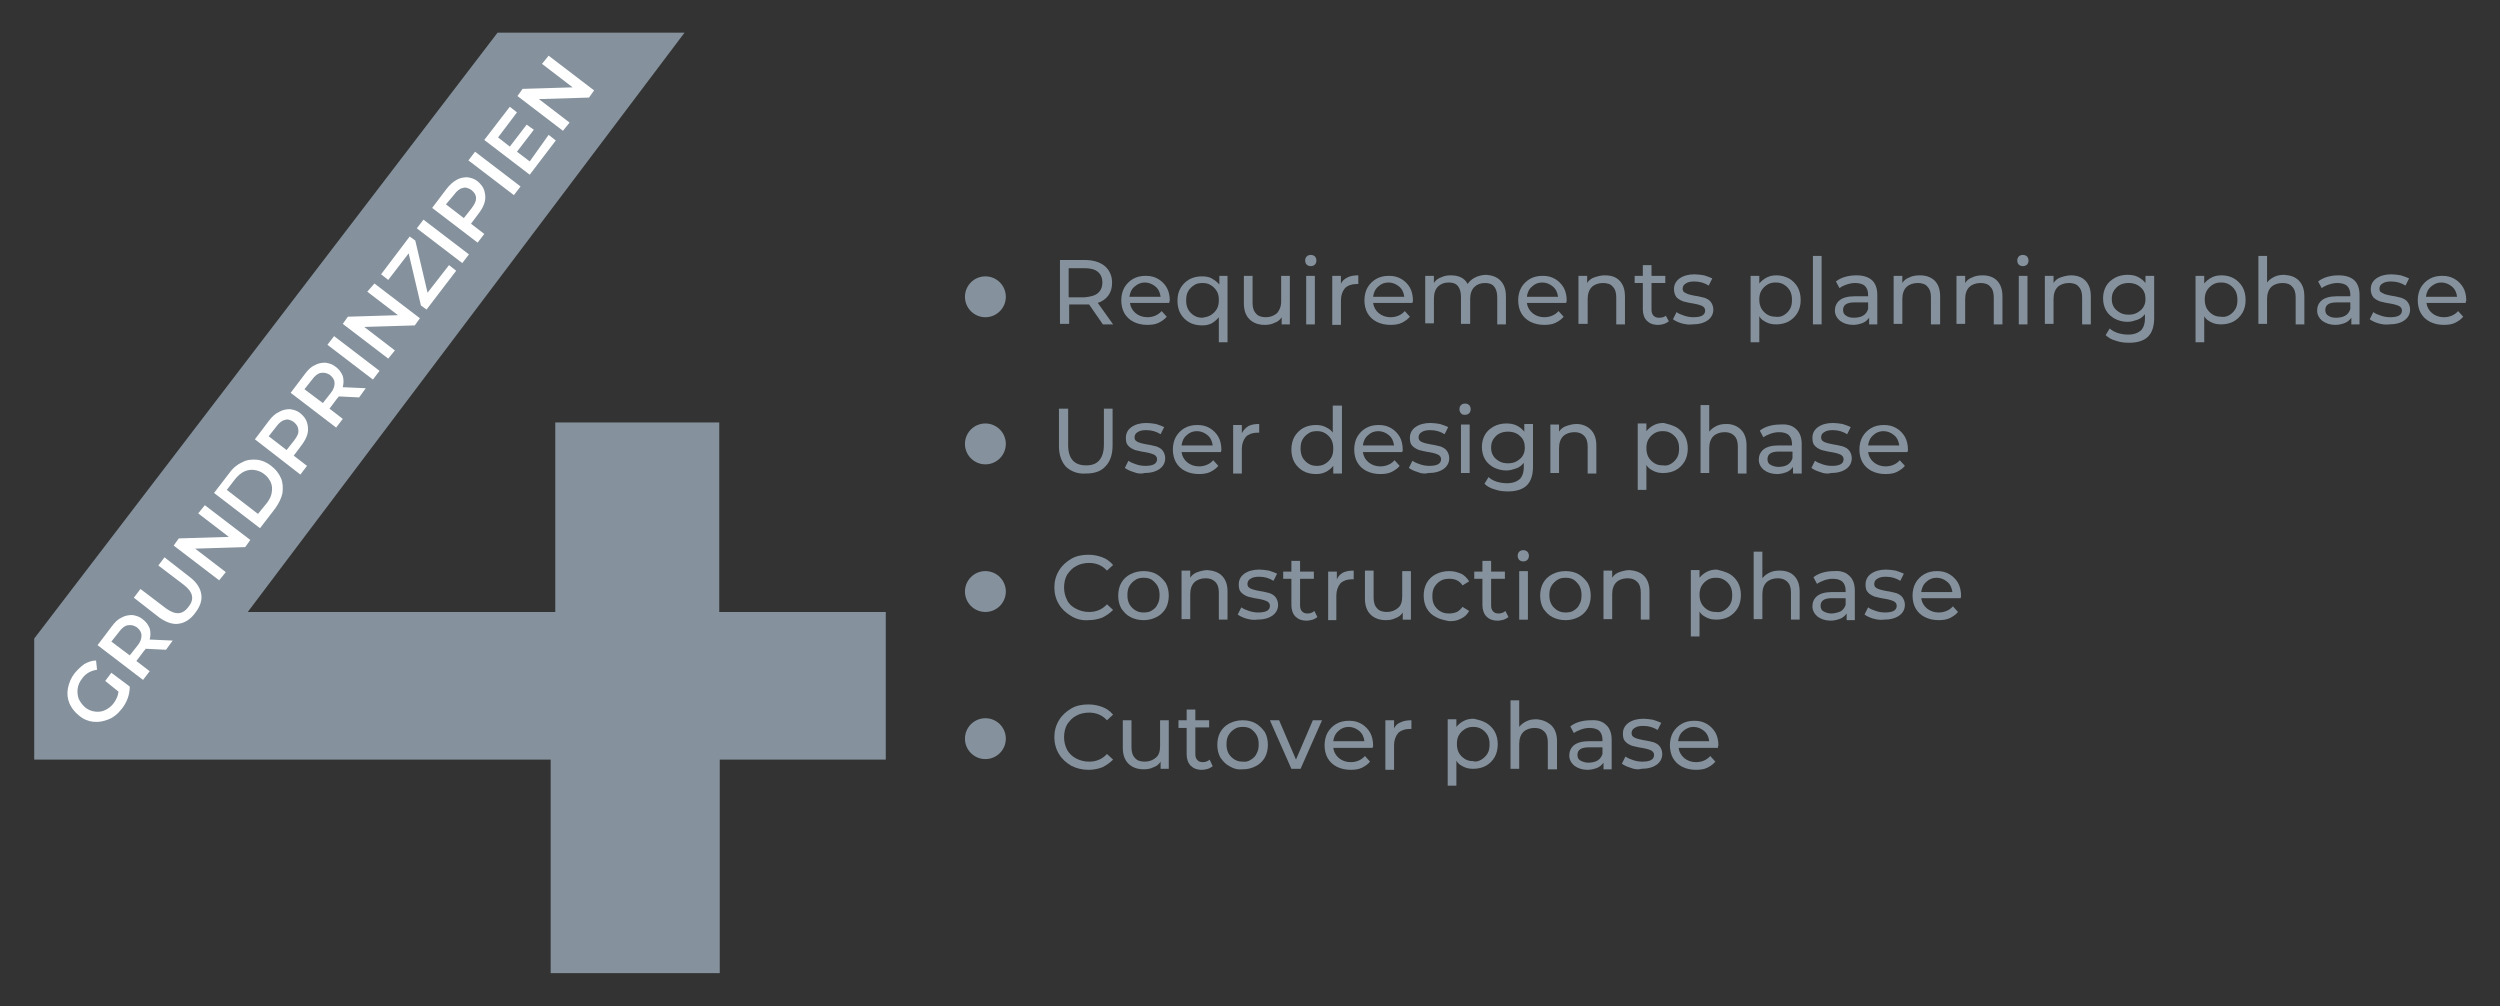 <svg xmlns="http://www.w3.org/2000/svg" xmlns:xlink="http://www.w3.org/1999/xlink" x="0px" y="0px" viewBox="0 0 489.4 197" style="enable-background:new 0 0 489.4 197;" xml:space="preserve">
<rect x="0" y="0" width="489.4" height="197" fill="#333333" stroke="none"/>
<style type="text/css">
	.st0{fill:none;stroke:#85929D;stroke-width:5;stroke-linecap:round;stroke-linejoin:round;stroke-miterlimit:10;}
	.st1{fill:#85929D;}
	.st2{fill:#2C353B;}
	.st3{fill:none;stroke:#85929D;stroke-width:80;stroke-miterlimit:10;}
	.st4{fill:none;stroke:#85929D;stroke-width:70;stroke-linejoin:round;stroke-miterlimit:10;}
	.st5{fill:#FFFFFF;}
	.st6{fill:none;stroke:#2C353B;stroke-width:70;stroke-linejoin:round;stroke-miterlimit:10;}
	.st7{fill:none;stroke:#85929D;stroke-miterlimit:10;}
	.st8{clip-path:url(#SVGID_2_);}
	.st9{fill:none;stroke:#86939E;stroke-width:2;stroke-miterlimit:8;}
	.st10{clip-path:url(#SVGID_2_);enable-background:new    ;}
	.st11{fill:#86939E;}
	.st12{clip-path:url(#SVGID_2_);fill:none;stroke:#86939E;stroke-width:2;stroke-miterlimit:8;}
	.st13{clip-path:url(#SVGID_4_);}
	.st14{clip-path:url(#SVGID_4_);fill:none;stroke:#86939E;stroke-width:2;stroke-miterlimit:8;}
	.st15{clip-path:url(#SVGID_6_);}
	.st16{clip-path:url(#SVGID_6_);enable-background:new    ;}
	.st17{clip-path:url(#SVGID_8_);fill:none;stroke:#86939E;stroke-width:1.333;stroke-miterlimit:8;}
	.st18{clip-path:url(#SVGID_8_);}
	.st19{clip-path:url(#SVGID_8_);fill:#86939E;}
	.st20{clip-path:url(#SVGID_10_);}
	.st21{clip-path:url(#SVGID_10_);enable-background:new    ;}
	.st22{clip-path:url(#SVGID_12_);}
	.st23{enable-background:new    ;}
</style>
<g id="Scrum">
</g>
<g id="Prince2">
</g>
<g id="IPMA">
</g>
<g id="SAFE">
</g>
<g id="LeSS">
</g>
<g id="Wasserfallmodell_1_">
</g>
<g id="V-Modell">
</g>
<g id="Kanban">
</g>
<g id="DSDM">
</g>
<g id="RAD">
	<g>
		<g>
			<g>
				<g>
					<g>
						<circle class="st1" cx="192.9" cy="58.1" r="4"></circle>
					</g>
				</g>
				<g>
					<g>
						<circle class="st1" cx="192.9" cy="86.9" r="4"></circle>
					</g>
				</g>
				<g>
					<g>
						<circle class="st1" cx="192.9" cy="115.8" r="4"></circle>
					</g>
				</g>
				<g>
					<g>
						<circle class="st1" cx="192.9" cy="144.6" r="4"></circle>
					</g>
				</g>
			</g>
			<g>
				<path class="st1" d="M215.9,63.5l-2.7-3.9c-0.3,0-0.6,0-0.8,0h-3.1v3.8h-1.8V50.9h4.9c1.6,0,2.9,0.4,3.9,1.2      c0.9,0.8,1.4,1.9,1.4,3.2c0,1-0.2,1.8-0.7,2.5c-0.5,0.7-1.2,1.2-2.1,1.5l3,4.2H215.9z M214.9,57.4c0.6-0.5,0.9-1.2,0.9-2.1      c0-0.9-0.3-1.6-0.9-2.1c-0.6-0.5-1.5-0.7-2.6-0.7h-3.1v5.7h3.1C213.4,58.1,214.3,57.9,214.9,57.4z"></path>
				<path class="st1" d="M228.9,59.3h-7.7c0.1,0.8,0.5,1.5,1.1,2c0.6,0.5,1.4,0.8,2.3,0.8c1.1,0,2.1-0.4,2.8-1.2l1,1.1      c-0.4,0.5-1,0.9-1.6,1.2c-0.6,0.3-1.4,0.4-2.2,0.4c-1,0-1.9-0.2-2.7-0.6c-0.8-0.4-1.4-1-1.8-1.7s-0.6-1.6-0.6-2.5      c0-0.9,0.2-1.8,0.6-2.5s1-1.3,1.7-1.7c0.7-0.4,1.5-0.6,2.5-0.6s1.7,0.2,2.4,0.6c0.7,0.4,1.3,1,1.7,1.7c0.4,0.7,0.6,1.6,0.6,2.6      C228.9,58.9,228.9,59.1,228.9,59.3z M222.1,56.1c-0.6,0.5-0.9,1.2-1,2h6.1c-0.1-0.8-0.4-1.5-1-2c-0.6-0.5-1.3-0.8-2.1-0.8      S222.7,55.6,222.1,56.1z"></path>
				<path class="st1" d="M240.3,54v13h-1.7v-4.9c-0.4,0.5-0.9,0.9-1.4,1.2c-0.6,0.3-1.2,0.4-1.9,0.4c-0.9,0-1.8-0.2-2.5-0.6      c-0.7-0.4-1.3-1-1.7-1.7c-0.4-0.7-0.6-1.6-0.6-2.5c0-1,0.2-1.8,0.6-2.5c0.4-0.7,1-1.3,1.7-1.7c0.7-0.4,1.6-0.6,2.5-0.6      c0.7,0,1.4,0.1,1.9,0.4s1.1,0.7,1.5,1.2V54H240.3z M237,61.7c0.5-0.3,0.9-0.7,1.2-1.2c0.3-0.5,0.4-1.1,0.4-1.8      c0-0.7-0.1-1.2-0.4-1.7c-0.3-0.5-0.7-0.9-1.2-1.2c-0.5-0.3-1-0.4-1.6-0.4c-0.6,0-1.2,0.1-1.6,0.4c-0.5,0.3-0.9,0.7-1.2,1.2      c-0.3,0.5-0.4,1.1-0.4,1.8c0,0.7,0.1,1.2,0.4,1.8c0.3,0.5,0.7,0.9,1.2,1.2c0.5,0.3,1,0.4,1.6,0.4C236,62.1,236.5,62,237,61.7z"></path>
				<path class="st1" d="M252.5,54v9.5h-1.6v-1.4c-0.3,0.5-0.8,0.9-1.4,1.1c-0.6,0.3-1.2,0.4-1.9,0.4c-1.3,0-2.3-0.4-3-1.1      c-0.7-0.7-1.1-1.7-1.1-3.1V54h1.7v5.3c0,0.9,0.2,1.6,0.7,2.1c0.4,0.5,1.1,0.7,1.9,0.7c0.9,0,1.6-0.3,2.2-0.8      c0.5-0.6,0.8-1.3,0.8-2.3V54H252.5z"></path>
				<path class="st1" d="M255.8,51.8c-0.2-0.2-0.3-0.5-0.3-0.8c0-0.3,0.1-0.6,0.3-0.8c0.2-0.2,0.5-0.3,0.8-0.3s0.6,0.1,0.8,0.3      c0.2,0.2,0.3,0.5,0.3,0.8c0,0.3-0.1,0.6-0.3,0.8c-0.2,0.2-0.5,0.3-0.8,0.3S256,52,255.8,51.8z M255.7,54h1.7v9.5h-1.7V54z"></path>
				<path class="st1" d="M263.8,54.3c0.6-0.3,1.3-0.4,2.1-0.4v1.7c-0.1,0-0.2,0-0.4,0c-0.9,0-1.7,0.3-2.2,0.8      c-0.5,0.6-0.8,1.4-0.8,2.4v4.8h-1.7V54h1.7v1.6C262.7,55,263.2,54.6,263.8,54.3z"></path>
				<path class="st1" d="M276.5,59.3h-7.7c0.1,0.8,0.5,1.5,1.1,2c0.6,0.5,1.4,0.8,2.3,0.8c1.1,0,2.1-0.4,2.8-1.2l1,1.1      c-0.4,0.5-1,0.9-1.6,1.2c-0.6,0.3-1.4,0.4-2.2,0.4c-1,0-1.9-0.2-2.7-0.6c-0.8-0.4-1.4-1-1.8-1.7s-0.6-1.6-0.6-2.5      c0-0.9,0.2-1.8,0.6-2.5s1-1.3,1.7-1.7c0.7-0.4,1.5-0.6,2.5-0.6s1.7,0.2,2.4,0.6c0.7,0.4,1.3,1,1.7,1.7c0.4,0.7,0.6,1.6,0.6,2.6      C276.6,58.9,276.5,59.1,276.5,59.3z M269.8,56.1c-0.6,0.5-0.9,1.2-1,2h6.1c-0.1-0.8-0.4-1.5-1-2c-0.6-0.5-1.3-0.8-2.1-0.8      S270.3,55.6,269.8,56.1z"></path>
				<path class="st1" d="M293.7,54.9c0.7,0.7,1.1,1.7,1.1,3.1v5.5h-1.7v-5.3c0-0.9-0.2-1.6-0.6-2.1c-0.4-0.5-1-0.7-1.8-0.7      c-0.9,0-1.6,0.3-2.1,0.8c-0.5,0.5-0.8,1.3-0.8,2.3v4.9H286v-5.3c0-0.9-0.2-1.6-0.6-2.1c-0.4-0.5-1-0.7-1.8-0.7      c-0.9,0-1.6,0.3-2.1,0.8c-0.5,0.5-0.8,1.3-0.8,2.3v4.9H279V54h1.7v1.4c0.3-0.5,0.8-0.9,1.4-1.1c0.6-0.3,1.2-0.4,1.9-0.4      c0.7,0,1.4,0.1,2,0.4c0.6,0.3,1,0.7,1.3,1.3c0.4-0.6,0.9-1,1.5-1.3c0.6-0.3,1.4-0.5,2.2-0.5C292.1,53.9,293,54.2,293.7,54.9z"></path>
				<path class="st1" d="M306.6,59.3h-7.7c0.1,0.8,0.5,1.5,1.1,2c0.6,0.5,1.4,0.8,2.3,0.8c1.1,0,2.1-0.4,2.8-1.2l1,1.1      c-0.4,0.5-1,0.9-1.6,1.2c-0.6,0.3-1.4,0.4-2.2,0.4c-1,0-1.9-0.2-2.7-0.6c-0.8-0.4-1.4-1-1.8-1.7s-0.6-1.6-0.6-2.5      c0-0.9,0.2-1.8,0.6-2.5s1-1.3,1.7-1.7c0.7-0.4,1.5-0.6,2.5-0.6s1.7,0.2,2.4,0.6c0.7,0.4,1.3,1,1.7,1.7c0.4,0.7,0.6,1.6,0.6,2.6      C306.7,58.9,306.6,59.1,306.6,59.3z M299.9,56.1c-0.6,0.5-0.9,1.2-1,2h6.1c-0.1-0.8-0.4-1.5-1-2c-0.6-0.5-1.3-0.8-2.1-0.8      S300.4,55.6,299.9,56.1z"></path>
				<path class="st1" d="M317,54.9c0.7,0.7,1.1,1.7,1.1,3.1v5.5h-1.7v-5.3c0-0.9-0.2-1.6-0.7-2.1c-0.4-0.5-1.1-0.7-1.9-0.7      c-0.9,0-1.7,0.3-2.2,0.8c-0.5,0.5-0.8,1.3-0.8,2.3v4.9H309V54h1.7v1.4c0.3-0.5,0.8-0.9,1.4-1.1s1.3-0.4,2-0.4      C315.4,53.9,316.3,54.2,317,54.9z"></path>
				<path class="st1" d="M326.7,62.9c-0.3,0.2-0.6,0.4-0.9,0.5s-0.8,0.2-1.2,0.2c-1,0-1.7-0.3-2.2-0.8c-0.5-0.5-0.8-1.3-0.8-2.2      v-5.2h-1.6V54h1.6v-2.1h1.7V54h2.7v1.4h-2.7v5.2c0,0.5,0.1,0.9,0.4,1.2c0.3,0.3,0.6,0.4,1.1,0.4c0.5,0,1-0.1,1.3-0.4L326.7,62.9      z"></path>
				<path class="st1" d="M329.2,63.3c-0.7-0.2-1.3-0.5-1.7-0.8l0.7-1.4c0.4,0.3,0.9,0.5,1.5,0.7c0.6,0.2,1.2,0.3,1.8,0.3      c1.5,0,2.3-0.4,2.3-1.3c0-0.3-0.1-0.5-0.3-0.7c-0.2-0.2-0.5-0.3-0.8-0.4s-0.7-0.2-1.3-0.3c-0.8-0.1-1.4-0.3-1.9-0.4      c-0.5-0.2-0.9-0.4-1.3-0.8c-0.3-0.4-0.5-0.9-0.5-1.6c0-0.9,0.4-1.6,1.1-2.1s1.7-0.8,2.9-0.8c0.6,0,1.3,0.1,1.9,0.2      c0.6,0.2,1.2,0.4,1.6,0.6l-0.7,1.4c-0.8-0.5-1.7-0.8-2.8-0.8c-0.7,0-1.3,0.1-1.7,0.4c-0.4,0.2-0.6,0.6-0.6,1      c0,0.3,0.1,0.6,0.3,0.7s0.5,0.3,0.8,0.4c0.3,0.1,0.8,0.2,1.3,0.3c0.8,0.1,1.4,0.3,1.9,0.4c0.5,0.2,0.9,0.4,1.2,0.8      s0.5,0.9,0.5,1.5c0,0.9-0.4,1.6-1.1,2.1c-0.7,0.5-1.7,0.8-3,0.8C330.7,63.6,330,63.5,329.2,63.3z"></path>
				<path class="st1" d="M350.2,54.5c0.7,0.4,1.3,1,1.7,1.7c0.4,0.7,0.6,1.6,0.6,2.5c0,1-0.2,1.8-0.6,2.5c-0.4,0.7-1,1.3-1.7,1.7      c-0.7,0.4-1.6,0.6-2.5,0.6c-0.7,0-1.3-0.1-1.9-0.4c-0.6-0.3-1.1-0.6-1.4-1.2V67h-1.7V54h1.7v1.5c0.4-0.5,0.9-0.9,1.5-1.2      s1.2-0.4,1.9-0.4C348.6,53.9,349.4,54.1,350.2,54.5z M349.2,61.7c0.5-0.3,0.9-0.7,1.2-1.2c0.3-0.5,0.4-1.1,0.4-1.8      c0-0.7-0.1-1.2-0.4-1.8c-0.3-0.5-0.7-0.9-1.2-1.2c-0.5-0.3-1-0.4-1.6-0.4c-0.6,0-1.1,0.1-1.6,0.4c-0.5,0.3-0.9,0.7-1.2,1.2      c-0.3,0.5-0.4,1.1-0.4,1.7c0,0.7,0.1,1.2,0.4,1.8c0.3,0.5,0.7,0.9,1.2,1.2c0.5,0.3,1,0.4,1.6,0.4      C348.1,62.1,348.7,62,349.2,61.7z"></path>
				<path class="st1" d="M354.9,50.1h1.7v13.4h-1.7V50.1z"></path>
				<path class="st1" d="M366.4,54.8c0.7,0.6,1.1,1.6,1.1,2.9v5.8h-1.6v-1.3c-0.3,0.4-0.7,0.8-1.2,1c-0.5,0.2-1.2,0.4-1.9,0.4      c-1.1,0-1.9-0.3-2.6-0.8c-0.6-0.5-1-1.2-1-2c0-0.8,0.3-1.5,0.9-2c0.6-0.5,1.6-0.8,2.9-0.8h2.7v-0.3c0-0.7-0.2-1.3-0.6-1.7      s-1.1-0.6-1.9-0.6c-0.6,0-1.1,0.1-1.7,0.3s-1,0.4-1.4,0.7l-0.7-1.3c0.5-0.4,1.1-0.7,1.8-0.9c0.7-0.2,1.4-0.3,2.2-0.3      C364.7,53.9,365.7,54.2,366.4,54.8z M364.7,61.8c0.5-0.3,0.8-0.7,1-1.3v-1.3h-2.7c-1.5,0-2.2,0.5-2.2,1.5c0,0.5,0.2,0.9,0.6,1.1      c0.4,0.3,0.9,0.4,1.5,0.4S364.2,62.1,364.7,61.8z"></path>
				<path class="st1" d="M378.7,54.9c0.7,0.7,1.1,1.7,1.1,3.1v5.5H378v-5.3c0-0.9-0.2-1.6-0.7-2.1c-0.4-0.5-1.1-0.7-1.9-0.7      c-0.9,0-1.7,0.3-2.2,0.8c-0.5,0.5-0.8,1.3-0.8,2.3v4.9h-1.7V54h1.7v1.4c0.3-0.5,0.8-0.9,1.4-1.1c0.6-0.3,1.3-0.4,2-0.4      C377,53.9,377.9,54.2,378.7,54.9z"></path>
				<path class="st1" d="M390.9,54.9c0.7,0.7,1.1,1.7,1.1,3.1v5.5h-1.7v-5.3c0-0.9-0.2-1.6-0.7-2.1c-0.4-0.5-1.1-0.7-1.9-0.7      c-0.9,0-1.7,0.3-2.2,0.8c-0.5,0.5-0.8,1.3-0.8,2.3v4.9h-1.7V54h1.7v1.4c0.3-0.5,0.8-0.9,1.4-1.1c0.6-0.3,1.3-0.4,2-0.4      C389.2,53.9,390.2,54.2,390.9,54.9z"></path>
				<path class="st1" d="M395.2,51.8c-0.2-0.2-0.3-0.5-0.3-0.8c0-0.3,0.1-0.6,0.3-0.8c0.2-0.2,0.5-0.3,0.8-0.3s0.6,0.1,0.8,0.3      c0.2,0.2,0.3,0.5,0.3,0.8c0,0.3-0.1,0.6-0.3,0.8c-0.2,0.2-0.5,0.3-0.8,0.3S395.4,52,395.2,51.8z M395.2,54h1.7v9.5h-1.7V54z"></path>
				<path class="st1" d="M408.2,54.9c0.7,0.7,1.1,1.7,1.1,3.1v5.5h-1.7v-5.3c0-0.9-0.2-1.6-0.7-2.1c-0.4-0.5-1.1-0.7-1.9-0.7      c-0.9,0-1.7,0.3-2.2,0.8c-0.5,0.5-0.8,1.3-0.8,2.3v4.9h-1.7V54h1.7v1.4c0.3-0.5,0.8-0.9,1.4-1.1s1.3-0.4,2-0.4      C406.5,53.9,407.5,54.2,408.2,54.9z"></path>
				<path class="st1" d="M421.7,54v8.2c0,1.7-0.4,2.9-1.2,3.7s-2.1,1.2-3.7,1.2c-0.9,0-1.8-0.1-2.6-0.4c-0.8-0.2-1.5-0.6-2-1.1      l0.8-1.3c0.4,0.4,1,0.7,1.6,0.9c0.7,0.2,1.3,0.3,2,0.3c1.1,0,1.9-0.3,2.5-0.8c0.5-0.5,0.8-1.3,0.8-2.4v-0.8      c-0.4,0.5-0.9,0.9-1.5,1.1c-0.6,0.2-1.2,0.4-1.9,0.4c-0.9,0-1.7-0.2-2.5-0.6c-0.7-0.4-1.3-0.9-1.7-1.6c-0.4-0.7-0.6-1.5-0.6-2.4      s0.2-1.7,0.6-2.4c0.4-0.7,1-1.2,1.7-1.6c0.7-0.4,1.6-0.6,2.5-0.6c0.7,0,1.4,0.1,2,0.4s1.1,0.7,1.5,1.2V54H421.7z M418.4,61.2      c0.5-0.3,0.9-0.6,1.2-1.1c0.3-0.5,0.4-1,0.4-1.6c0-0.9-0.3-1.7-0.9-2.2c-0.6-0.6-1.4-0.9-2.4-0.9c-1,0-1.8,0.3-2.4,0.9      c-0.6,0.6-0.9,1.3-0.9,2.2c0,0.6,0.1,1.1,0.4,1.6c0.3,0.5,0.7,0.8,1.2,1.1c0.5,0.3,1.1,0.4,1.7,0.4      C417.3,61.6,417.9,61.5,418.4,61.2z"></path>
				<path class="st1" d="M437.3,54.5c0.7,0.4,1.3,1,1.7,1.7c0.4,0.7,0.6,1.6,0.6,2.5c0,1-0.2,1.8-0.6,2.5c-0.4,0.7-1,1.3-1.7,1.7      c-0.7,0.4-1.6,0.6-2.5,0.6c-0.7,0-1.3-0.1-1.9-0.4c-0.6-0.3-1.1-0.6-1.4-1.2V67h-1.7V54h1.7v1.5c0.4-0.5,0.9-0.9,1.5-1.2      s1.2-0.4,1.9-0.4C435.8,53.9,436.6,54.1,437.3,54.5z M436.4,61.7c0.5-0.3,0.9-0.7,1.2-1.2c0.3-0.5,0.4-1.1,0.4-1.8      c0-0.7-0.1-1.2-0.4-1.8c-0.3-0.5-0.7-0.9-1.2-1.2c-0.5-0.3-1-0.4-1.6-0.4c-0.6,0-1.1,0.1-1.6,0.4c-0.5,0.3-0.9,0.7-1.2,1.2      s-0.4,1.1-0.4,1.7c0,0.7,0.1,1.2,0.4,1.8c0.3,0.5,0.7,0.9,1.2,1.2c0.5,0.3,1,0.4,1.6,0.4C435.3,62.1,435.9,62,436.4,61.7z"></path>
				<path class="st1" d="M450,54.9c0.7,0.7,1.1,1.7,1.1,3.1v5.5h-1.7v-5.3c0-0.9-0.2-1.6-0.7-2.1c-0.4-0.5-1.1-0.7-1.9-0.7      c-0.9,0-1.7,0.3-2.2,0.8c-0.5,0.5-0.8,1.3-0.8,2.3v4.9h-1.7V50.1h1.7v5.2c0.4-0.5,0.8-0.8,1.4-1.1s1.2-0.4,2-0.4      C448.4,53.9,449.3,54.2,450,54.9z"></path>
				<path class="st1" d="M460.8,54.8c0.7,0.6,1.1,1.6,1.1,2.9v5.8h-1.6v-1.3c-0.3,0.4-0.7,0.8-1.2,1c-0.5,0.2-1.2,0.4-1.9,0.4      c-1.1,0-1.9-0.3-2.6-0.8c-0.6-0.5-1-1.2-1-2c0-0.8,0.3-1.5,0.9-2c0.6-0.5,1.6-0.8,2.9-0.8h2.7v-0.3c0-0.7-0.2-1.3-0.6-1.7      s-1.1-0.6-1.9-0.6c-0.6,0-1.1,0.1-1.7,0.3s-1,0.4-1.4,0.7l-0.7-1.3c0.5-0.4,1.1-0.7,1.8-0.9c0.7-0.2,1.4-0.3,2.2-0.3      C459.1,53.9,460.1,54.2,460.8,54.8z M459.1,61.8c0.5-0.3,0.8-0.7,1-1.3v-1.3h-2.7c-1.5,0-2.2,0.5-2.2,1.5c0,0.5,0.2,0.9,0.6,1.1      c0.4,0.3,0.9,0.4,1.5,0.4S458.6,62.1,459.1,61.8z"></path>
				<path class="st1" d="M465.6,63.3c-0.7-0.2-1.3-0.5-1.7-0.8l0.7-1.4c0.4,0.3,0.9,0.5,1.5,0.7c0.6,0.2,1.2,0.3,1.8,0.3      c1.5,0,2.3-0.4,2.3-1.3c0-0.3-0.1-0.5-0.3-0.7c-0.2-0.2-0.5-0.3-0.8-0.4s-0.7-0.2-1.3-0.3c-0.8-0.1-1.4-0.3-1.9-0.4      c-0.5-0.2-0.9-0.4-1.3-0.8c-0.3-0.4-0.5-0.9-0.5-1.6c0-0.9,0.4-1.6,1.1-2.1s1.7-0.8,2.9-0.8c0.6,0,1.3,0.1,1.9,0.2      c0.6,0.2,1.2,0.4,1.6,0.6l-0.7,1.4c-0.8-0.5-1.7-0.8-2.8-0.8c-0.7,0-1.3,0.1-1.7,0.4c-0.4,0.2-0.6,0.6-0.6,1      c0,0.3,0.1,0.6,0.3,0.7s0.5,0.3,0.8,0.4c0.3,0.1,0.8,0.2,1.3,0.3c0.8,0.1,1.4,0.3,1.9,0.4c0.5,0.2,0.9,0.4,1.2,0.8      s0.5,0.9,0.5,1.5c0,0.9-0.4,1.6-1.1,2.1c-0.7,0.5-1.7,0.8-3,0.8C467,63.6,466.3,63.5,465.6,63.3z"></path>
				<path class="st1" d="M482.7,59.3H475c0.1,0.8,0.5,1.5,1.1,2c0.6,0.5,1.4,0.8,2.3,0.8c1.1,0,2.1-0.4,2.8-1.2l1,1.1      c-0.4,0.5-1,0.9-1.6,1.2c-0.6,0.3-1.4,0.4-2.2,0.4c-1,0-1.9-0.2-2.7-0.6c-0.8-0.4-1.4-1-1.8-1.7s-0.6-1.6-0.6-2.5      c0-0.9,0.2-1.8,0.6-2.5s1-1.3,1.7-1.7c0.7-0.4,1.5-0.6,2.5-0.6s1.7,0.2,2.4,0.6c0.7,0.4,1.3,1,1.7,1.7c0.4,0.7,0.6,1.6,0.6,2.6      C482.7,58.9,482.7,59.1,482.7,59.3z M475.9,56.1c-0.6,0.5-0.9,1.2-1,2h6.1c-0.1-0.8-0.4-1.5-1-2c-0.6-0.5-1.3-0.8-2.1-0.8      S476.5,55.6,475.9,56.1z"></path>
			</g>
			<g>
				<path class="st1" d="M208.7,91.4c-0.9-1-1.4-2.3-1.4-4.1V80h1.8v7.1c0,2.7,1.2,4,3.5,4c1.2,0,2-0.3,2.6-1      c0.6-0.7,0.9-1.7,0.9-3.1V80h1.7v7.2c0,1.8-0.5,3.2-1.4,4.1c-0.9,1-2.2,1.4-3.9,1.4C211,92.8,209.7,92.3,208.7,91.4z"></path>
				<path class="st1" d="M221.9,92.4c-0.7-0.2-1.3-0.5-1.7-0.8l0.7-1.4c0.4,0.3,0.9,0.5,1.5,0.7c0.6,0.2,1.2,0.3,1.8,0.3      c1.5,0,2.3-0.4,2.3-1.3c0-0.3-0.1-0.5-0.3-0.7s-0.5-0.3-0.8-0.4c-0.3-0.1-0.7-0.2-1.3-0.3c-0.8-0.1-1.4-0.3-1.9-0.4      c-0.5-0.2-0.9-0.4-1.3-0.8s-0.5-0.9-0.5-1.6c0-0.9,0.4-1.6,1.1-2.1c0.7-0.5,1.7-0.8,2.9-0.8c0.6,0,1.3,0.1,1.9,0.2      c0.6,0.2,1.2,0.4,1.6,0.6l-0.7,1.4c-0.8-0.5-1.7-0.8-2.8-0.8c-0.7,0-1.3,0.1-1.7,0.4c-0.4,0.2-0.6,0.6-0.6,1      c0,0.3,0.1,0.6,0.3,0.7c0.2,0.2,0.5,0.3,0.8,0.4c0.3,0.1,0.8,0.2,1.3,0.3c0.8,0.1,1.4,0.3,1.9,0.4c0.5,0.2,0.9,0.4,1.2,0.8      c0.3,0.4,0.5,0.9,0.5,1.5c0,0.9-0.4,1.6-1.1,2.1c-0.7,0.5-1.7,0.8-3,0.8C223.4,92.8,222.6,92.7,221.9,92.4z"></path>
				<path class="st1" d="M239,88.5h-7.7c0.1,0.8,0.5,1.5,1.1,2s1.4,0.8,2.3,0.8c1.1,0,2.1-0.4,2.8-1.2l1,1.1c-0.4,0.5-1,0.9-1.6,1.2      c-0.6,0.3-1.4,0.4-2.2,0.4c-1,0-1.9-0.2-2.7-0.6s-1.4-1-1.8-1.7c-0.4-0.7-0.6-1.6-0.6-2.5c0-0.9,0.2-1.8,0.6-2.5      c0.4-0.7,1-1.3,1.7-1.7c0.7-0.4,1.5-0.6,2.5-0.6s1.7,0.2,2.4,0.6c0.7,0.4,1.3,1,1.7,1.7c0.4,0.7,0.6,1.6,0.6,2.6      C239.1,88.1,239.1,88.2,239,88.5z M232.3,85.2c-0.6,0.5-0.9,1.2-1,2h6.1c-0.1-0.8-0.4-1.5-1-2c-0.6-0.5-1.3-0.8-2.1-0.8      S232.8,84.7,232.3,85.2z"></path>
				<path class="st1" d="M244.4,83.4c0.6-0.3,1.3-0.4,2.1-0.4v1.7c-0.1,0-0.2,0-0.4,0c-0.9,0-1.7,0.3-2.2,0.8      c-0.5,0.6-0.8,1.4-0.8,2.4v4.8h-1.7v-9.5h1.7v1.6C243.4,84.2,243.9,83.7,244.4,83.4z"></path>
				<path class="st1" d="M262.7,79.3v13.4H261v-1.5c-0.4,0.5-0.9,0.9-1.5,1.2c-0.6,0.3-1.2,0.4-1.9,0.4c-0.9,0-1.8-0.2-2.5-0.6      c-0.7-0.4-1.3-1-1.7-1.7c-0.4-0.7-0.6-1.6-0.6-2.5s0.2-1.8,0.6-2.5c0.4-0.7,1-1.3,1.7-1.7c0.7-0.4,1.6-0.6,2.5-0.6      c0.7,0,1.3,0.1,1.9,0.4c0.6,0.3,1.1,0.6,1.4,1.1v-5.3H262.7z M259.4,90.8c0.5-0.3,0.9-0.7,1.2-1.2c0.3-0.5,0.4-1.1,0.4-1.8      c0-0.7-0.1-1.2-0.4-1.8c-0.3-0.5-0.7-0.9-1.2-1.2c-0.5-0.3-1-0.4-1.6-0.4c-0.6,0-1.2,0.1-1.6,0.4c-0.5,0.3-0.9,0.7-1.2,1.2      c-0.3,0.5-0.4,1.1-0.4,1.8c0,0.7,0.1,1.2,0.4,1.8c0.3,0.5,0.7,0.9,1.2,1.2c0.5,0.3,1,0.4,1.6,0.4      C258.4,91.2,258.9,91.1,259.4,90.8z"></path>
				<path class="st1" d="M274.5,88.5h-7.7c0.1,0.8,0.5,1.5,1.1,2s1.4,0.8,2.3,0.8c1.1,0,2.1-0.4,2.8-1.2l1,1.1      c-0.4,0.5-1,0.9-1.6,1.2c-0.6,0.3-1.4,0.4-2.2,0.4c-1,0-1.9-0.2-2.7-0.6s-1.4-1-1.8-1.7c-0.4-0.7-0.6-1.6-0.6-2.5      c0-0.9,0.2-1.8,0.6-2.5c0.4-0.7,1-1.3,1.7-1.7c0.7-0.4,1.5-0.6,2.5-0.6s1.7,0.2,2.4,0.6c0.7,0.4,1.3,1,1.7,1.7      c0.4,0.7,0.6,1.6,0.6,2.6C274.6,88.1,274.6,88.2,274.5,88.5z M267.8,85.2c-0.6,0.5-0.9,1.2-1,2h6.1c-0.1-0.8-0.4-1.5-1-2      c-0.6-0.5-1.3-0.8-2.1-0.8S268.3,84.7,267.8,85.2z"></path>
				<path class="st1" d="M277.5,92.4c-0.7-0.2-1.3-0.5-1.7-0.8l0.7-1.4c0.4,0.3,0.9,0.5,1.5,0.7c0.6,0.2,1.2,0.3,1.8,0.3      c1.5,0,2.3-0.4,2.3-1.3c0-0.3-0.1-0.5-0.3-0.7s-0.5-0.3-0.8-0.4c-0.3-0.1-0.7-0.2-1.3-0.3c-0.8-0.1-1.4-0.3-1.9-0.4      c-0.5-0.2-0.9-0.4-1.3-0.8s-0.5-0.9-0.5-1.6c0-0.9,0.4-1.6,1.1-2.1c0.7-0.5,1.7-0.8,2.9-0.8c0.6,0,1.3,0.1,1.9,0.2      c0.6,0.2,1.2,0.4,1.6,0.6l-0.7,1.4c-0.8-0.5-1.7-0.8-2.8-0.8c-0.7,0-1.3,0.1-1.7,0.4c-0.4,0.2-0.6,0.6-0.6,1      c0,0.3,0.1,0.6,0.3,0.7c0.2,0.2,0.5,0.3,0.8,0.4c0.3,0.1,0.8,0.2,1.3,0.3c0.8,0.1,1.4,0.3,1.9,0.4c0.5,0.2,0.9,0.4,1.2,0.8      c0.3,0.4,0.5,0.9,0.5,1.5c0,0.9-0.4,1.6-1.1,2.1c-0.7,0.5-1.7,0.8-3,0.8C278.9,92.8,278.2,92.7,277.5,92.4z"></path>
				<path class="st1" d="M286,80.9c-0.2-0.2-0.3-0.5-0.3-0.8c0-0.3,0.1-0.6,0.3-0.8c0.2-0.2,0.5-0.3,0.8-0.3s0.6,0.1,0.8,0.3      s0.3,0.5,0.3,0.8c0,0.3-0.1,0.6-0.3,0.8c-0.2,0.2-0.5,0.3-0.8,0.3S286.2,81.2,286,80.9z M286,83.1h1.7v9.5H286V83.1z"></path>
				<path class="st1" d="M300.1,83.1v8.2c0,1.7-0.4,2.9-1.2,3.7c-0.8,0.8-2.1,1.2-3.7,1.2c-0.9,0-1.8-0.1-2.6-0.4      c-0.8-0.2-1.5-0.6-2-1.1l0.8-1.3c0.4,0.4,1,0.7,1.6,0.9c0.7,0.2,1.3,0.3,2,0.3c1.1,0,1.9-0.3,2.5-0.8c0.5-0.5,0.8-1.3,0.8-2.4      v-0.8c-0.4,0.5-0.9,0.9-1.5,1.1s-1.2,0.4-1.9,0.4c-0.9,0-1.7-0.2-2.5-0.6c-0.7-0.4-1.3-0.9-1.7-1.6s-0.6-1.5-0.6-2.4      c0-0.9,0.2-1.7,0.6-2.4s1-1.2,1.7-1.6c0.7-0.4,1.6-0.6,2.5-0.6c0.7,0,1.4,0.1,2,0.4c0.6,0.3,1.1,0.7,1.5,1.2v-1.5H300.1z       M296.9,90.3c0.5-0.3,0.9-0.6,1.2-1.1c0.3-0.5,0.4-1,0.4-1.6c0-0.9-0.3-1.7-0.9-2.2c-0.6-0.6-1.4-0.9-2.4-0.9      c-1,0-1.8,0.3-2.4,0.9c-0.6,0.6-0.9,1.3-0.9,2.2c0,0.6,0.1,1.1,0.4,1.6c0.3,0.5,0.7,0.8,1.2,1.1s1.1,0.4,1.7,0.4      C295.8,90.7,296.4,90.6,296.9,90.3z"></path>
				<path class="st1" d="M311.4,84.1c0.7,0.7,1.1,1.7,1.1,3.1v5.5h-1.7v-5.3c0-0.9-0.2-1.6-0.7-2.1s-1.1-0.7-1.9-0.7      c-0.9,0-1.7,0.3-2.2,0.8s-0.8,1.3-0.8,2.3v4.9h-1.7v-9.5h1.7v1.4c0.3-0.5,0.8-0.9,1.4-1.1s1.3-0.4,2-0.4      C309.7,83,310.7,83.4,311.4,84.1z"></path>
				<path class="st1" d="M328.1,83.6c0.7,0.4,1.3,1,1.7,1.7c0.4,0.7,0.6,1.6,0.6,2.5s-0.2,1.8-0.6,2.5c-0.4,0.7-1,1.3-1.7,1.7      c-0.7,0.4-1.6,0.6-2.5,0.6c-0.7,0-1.3-0.1-1.9-0.4c-0.6-0.3-1.1-0.6-1.4-1.2v4.9h-1.7v-13h1.7v1.5c0.4-0.5,0.9-0.9,1.5-1.2      s1.2-0.4,1.9-0.4C326.5,83,327.3,83.2,328.1,83.6z M327.1,90.8c0.5-0.3,0.9-0.7,1.2-1.2c0.3-0.5,0.4-1.1,0.4-1.8      c0-0.7-0.1-1.2-0.4-1.8c-0.3-0.5-0.7-0.9-1.2-1.2c-0.5-0.3-1-0.4-1.6-0.4c-0.6,0-1.1,0.1-1.6,0.4c-0.5,0.3-0.9,0.7-1.2,1.2      c-0.3,0.5-0.4,1.1-0.4,1.7c0,0.7,0.1,1.2,0.4,1.8c0.3,0.5,0.7,0.9,1.2,1.2c0.5,0.3,1,0.4,1.6,0.4      C326.1,91.2,326.6,91.1,327.1,90.8z"></path>
				<path class="st1" d="M340.8,84.1c0.7,0.7,1.1,1.7,1.1,3.1v5.5h-1.7v-5.3c0-0.9-0.2-1.6-0.7-2.1s-1.1-0.7-1.9-0.7      c-0.9,0-1.7,0.3-2.2,0.8s-0.8,1.3-0.8,2.3v4.9h-1.7V79.3h1.7v5.2c0.4-0.5,0.8-0.8,1.4-1.1s1.2-0.4,2-0.4      C339.1,83,340.1,83.4,340.8,84.1z"></path>
				<path class="st1" d="M351.6,84c0.7,0.6,1.1,1.6,1.1,2.9v5.8H351v-1.3c-0.3,0.4-0.7,0.8-1.2,1c-0.5,0.2-1.2,0.4-1.9,0.4      c-1.1,0-1.9-0.3-2.6-0.8c-0.6-0.5-1-1.2-1-2s0.3-1.5,0.9-2c0.6-0.5,1.6-0.8,2.9-0.8h2.7v-0.3c0-0.7-0.2-1.3-0.6-1.7      c-0.4-0.4-1.1-0.6-1.9-0.6c-0.6,0-1.1,0.1-1.7,0.3c-0.5,0.2-1,0.4-1.4,0.7l-0.7-1.3c0.5-0.4,1.1-0.7,1.8-0.9      c0.7-0.2,1.4-0.3,2.2-0.3C349.9,83,350.9,83.3,351.6,84z M349.9,91c0.5-0.3,0.8-0.7,1-1.3v-1.3h-2.7c-1.5,0-2.2,0.5-2.2,1.5      c0,0.5,0.2,0.9,0.6,1.1s0.9,0.4,1.5,0.4S349.4,91.3,349.9,91z"></path>
				<path class="st1" d="M356.3,92.4c-0.7-0.2-1.3-0.5-1.7-0.8l0.7-1.4c0.4,0.3,0.9,0.5,1.5,0.7c0.6,0.2,1.2,0.3,1.8,0.3      c1.5,0,2.3-0.4,2.3-1.3c0-0.3-0.1-0.5-0.3-0.7s-0.5-0.3-0.8-0.4c-0.3-0.1-0.7-0.2-1.3-0.3c-0.8-0.1-1.4-0.3-1.9-0.4      c-0.5-0.2-0.9-0.4-1.3-0.8s-0.5-0.9-0.5-1.6c0-0.9,0.4-1.6,1.1-2.1c0.7-0.5,1.7-0.8,2.9-0.8c0.6,0,1.3,0.1,1.9,0.2      c0.6,0.2,1.2,0.4,1.6,0.6l-0.7,1.4c-0.8-0.5-1.7-0.8-2.8-0.8c-0.7,0-1.3,0.1-1.7,0.4c-0.4,0.2-0.6,0.6-0.6,1      c0,0.3,0.1,0.6,0.3,0.7c0.2,0.2,0.5,0.3,0.8,0.4c0.3,0.1,0.8,0.2,1.3,0.3c0.8,0.1,1.4,0.3,1.9,0.4c0.5,0.2,0.9,0.4,1.2,0.8      c0.3,0.4,0.5,0.9,0.5,1.5c0,0.9-0.4,1.6-1.1,2.1c-0.7,0.5-1.7,0.8-3,0.8C357.8,92.8,357,92.7,356.3,92.4z"></path>
				<path class="st1" d="M373.4,88.5h-7.7c0.1,0.8,0.5,1.5,1.1,2s1.4,0.8,2.3,0.8c1.1,0,2.1-0.4,2.8-1.2l1,1.1      c-0.4,0.5-1,0.9-1.6,1.2c-0.6,0.3-1.4,0.4-2.2,0.4c-1,0-1.9-0.2-2.7-0.6s-1.4-1-1.8-1.7c-0.4-0.7-0.6-1.6-0.6-2.5      c0-0.9,0.2-1.8,0.6-2.5c0.4-0.7,1-1.3,1.7-1.7c0.7-0.4,1.5-0.6,2.5-0.6s1.7,0.2,2.4,0.6c0.7,0.4,1.3,1,1.7,1.7      c0.4,0.7,0.6,1.6,0.6,2.6C373.5,88.1,373.5,88.2,373.4,88.5z M366.7,85.2c-0.6,0.5-0.9,1.2-1,2h6.1c-0.1-0.8-0.4-1.5-1-2      c-0.6-0.5-1.3-0.8-2.1-0.8S367.2,84.7,366.7,85.2z"></path>
			</g>
			<g>
				<path class="st1" d="M209.7,120.6c-1-0.6-1.8-1.3-2.4-2.3c-0.6-1-0.9-2.1-0.9-3.3c0-1.2,0.3-2.3,0.9-3.3s1.4-1.7,2.4-2.3      c1-0.6,2.2-0.8,3.4-0.8c1,0,1.9,0.2,2.7,0.5c0.8,0.3,1.5,0.8,2.1,1.5l-1.2,1.1c-0.9-1-2.1-1.5-3.5-1.5c-0.9,0-1.8,0.2-2.5,0.6      c-0.8,0.4-1.3,1-1.8,1.7c-0.4,0.7-0.6,1.6-0.6,2.5s0.2,1.7,0.6,2.5s1,1.3,1.8,1.7c0.8,0.4,1.6,0.6,2.5,0.6      c1.4,0,2.6-0.5,3.5-1.5l1.2,1.1c-0.6,0.6-1.3,1.1-2.1,1.5c-0.8,0.3-1.7,0.5-2.7,0.5C211.8,121.5,210.7,121.2,209.7,120.6z"></path>
				<path class="st1" d="M221.3,120.8c-0.8-0.4-1.3-1-1.8-1.7c-0.4-0.7-0.6-1.6-0.6-2.5c0-0.9,0.2-1.8,0.6-2.5      c0.4-0.7,1-1.3,1.8-1.7c0.8-0.4,1.6-0.6,2.6-0.6c0.9,0,1.8,0.2,2.5,0.6c0.7,0.4,1.3,1,1.8,1.7c0.4,0.7,0.6,1.6,0.6,2.5      c0,0.9-0.2,1.8-0.6,2.5c-0.4,0.7-1,1.3-1.8,1.7c-0.8,0.4-1.6,0.6-2.5,0.6C222.9,121.4,222.1,121.2,221.3,120.8z M225.5,119.5      c0.5-0.3,0.9-0.7,1.1-1.2c0.3-0.5,0.4-1.1,0.4-1.8c0-0.7-0.1-1.2-0.4-1.8c-0.3-0.5-0.7-0.9-1.1-1.2c-0.5-0.3-1-0.4-1.6-0.4      c-0.6,0-1.2,0.1-1.6,0.4c-0.5,0.3-0.9,0.7-1.2,1.2c-0.3,0.5-0.4,1.1-0.4,1.8c0,0.7,0.1,1.2,0.4,1.8c0.3,0.5,0.7,0.9,1.2,1.2      c0.5,0.3,1,0.4,1.6,0.4C224.5,119.9,225.1,119.8,225.5,119.5z"></path>
				<path class="st1" d="M239.2,112.7c0.7,0.7,1.1,1.7,1.1,3.1v5.5h-1.7V116c0-0.9-0.2-1.6-0.7-2.1s-1.1-0.7-1.9-0.7      c-0.9,0-1.7,0.3-2.2,0.8s-0.8,1.3-0.8,2.3v4.9h-1.7v-9.5h1.7v1.4c0.3-0.5,0.8-0.9,1.4-1.1s1.3-0.4,2-0.4      C237.5,111.7,238.5,112,239.2,112.7z"></path>
				<path class="st1" d="M244,121.1c-0.7-0.2-1.3-0.5-1.7-0.8l0.7-1.4c0.4,0.3,0.9,0.5,1.5,0.7c0.6,0.2,1.2,0.3,1.8,0.3      c1.5,0,2.3-0.4,2.3-1.3c0-0.3-0.1-0.5-0.3-0.7s-0.5-0.3-0.8-0.4c-0.3-0.1-0.7-0.2-1.3-0.3c-0.8-0.1-1.4-0.3-1.9-0.4      c-0.5-0.2-0.9-0.4-1.3-0.8s-0.5-0.9-0.5-1.6c0-0.9,0.4-1.6,1.1-2.1c0.7-0.5,1.7-0.8,2.9-0.8c0.6,0,1.3,0.1,1.9,0.2      c0.6,0.2,1.2,0.4,1.6,0.6l-0.7,1.4c-0.8-0.5-1.7-0.8-2.8-0.8c-0.7,0-1.3,0.1-1.7,0.4c-0.4,0.2-0.6,0.6-0.6,1      c0,0.3,0.1,0.6,0.3,0.7c0.2,0.2,0.5,0.3,0.8,0.4c0.3,0.1,0.8,0.2,1.3,0.3c0.8,0.1,1.4,0.3,1.9,0.4c0.5,0.2,0.9,0.4,1.2,0.8      c0.3,0.4,0.5,0.9,0.5,1.5c0,0.9-0.4,1.6-1.1,2.1c-0.7,0.5-1.7,0.8-3,0.8C245.4,121.4,244.7,121.3,244,121.1z"></path>
				<path class="st1" d="M257.9,120.8c-0.3,0.2-0.6,0.4-0.9,0.5c-0.4,0.1-0.8,0.2-1.2,0.2c-1,0-1.7-0.3-2.2-0.8      c-0.5-0.5-0.8-1.3-0.8-2.2v-5.2h-1.6v-1.4h1.6v-2.1h1.7v2.1h2.7v1.4h-2.7v5.2c0,0.5,0.1,0.9,0.4,1.2c0.3,0.3,0.6,0.4,1.1,0.4      c0.5,0,1-0.2,1.3-0.5L257.9,120.8z"></path>
				<path class="st1" d="M262.9,112.1c0.6-0.3,1.3-0.4,2.1-0.4v1.7c-0.1,0-0.2,0-0.4,0c-0.9,0-1.7,0.3-2.2,0.8      c-0.5,0.6-0.8,1.4-0.8,2.4v4.8H260v-9.5h1.7v1.6C261.9,112.8,262.4,112.4,262.9,112.1z"></path>
				<path class="st1" d="M276.2,111.8v9.5h-1.6v-1.4c-0.3,0.5-0.8,0.9-1.4,1.1c-0.6,0.3-1.2,0.4-1.9,0.4c-1.3,0-2.3-0.4-3-1.1      c-0.7-0.7-1.1-1.7-1.1-3.1v-5.5h1.7v5.3c0,0.9,0.2,1.6,0.7,2.1c0.4,0.5,1.1,0.7,1.9,0.7c0.9,0,1.6-0.3,2.2-0.8s0.8-1.3,0.8-2.3      v-4.9H276.2z"></path>
				<path class="st1" d="M281.1,120.8c-0.8-0.4-1.4-1-1.8-1.7c-0.4-0.7-0.6-1.6-0.6-2.5c0-0.9,0.2-1.8,0.6-2.5      c0.4-0.7,1-1.3,1.8-1.7c0.8-0.4,1.6-0.6,2.6-0.6c0.9,0,1.6,0.2,2.3,0.5c0.7,0.3,1.2,0.9,1.6,1.5l-1.3,0.8      c-0.3-0.5-0.7-0.8-1.1-1c-0.4-0.2-0.9-0.3-1.5-0.3c-0.6,0-1.2,0.1-1.7,0.4c-0.5,0.3-0.9,0.7-1.2,1.2c-0.3,0.5-0.4,1.1-0.4,1.8      c0,0.7,0.1,1.3,0.4,1.8c0.3,0.5,0.7,0.9,1.2,1.2c0.5,0.3,1.1,0.4,1.7,0.4c0.5,0,1-0.1,1.5-0.3c0.4-0.2,0.8-0.6,1.1-1l1.3,0.8      c-0.4,0.7-0.9,1.2-1.6,1.5c-0.7,0.4-1.4,0.5-2.3,0.5C282.7,121.4,281.8,121.2,281.1,120.8z"></path>
				<path class="st1" d="M295.3,120.8c-0.3,0.2-0.6,0.4-0.9,0.5c-0.4,0.1-0.8,0.2-1.2,0.2c-1,0-1.7-0.3-2.2-0.8      c-0.5-0.5-0.8-1.3-0.8-2.2v-5.2h-1.6v-1.4h1.6v-2.1h1.7v2.1h2.7v1.4h-2.7v5.2c0,0.5,0.1,0.9,0.4,1.2c0.3,0.3,0.6,0.4,1.1,0.4      c0.5,0,1-0.2,1.3-0.5L295.3,120.8z"></path>
				<path class="st1" d="M297.4,109.6c-0.2-0.2-0.3-0.5-0.3-0.8c0-0.3,0.1-0.6,0.3-0.8c0.2-0.2,0.5-0.3,0.8-0.3s0.6,0.1,0.8,0.3      s0.3,0.5,0.3,0.8c0,0.3-0.1,0.6-0.3,0.8c-0.2,0.2-0.5,0.3-0.8,0.3S297.6,109.8,297.4,109.6z M297.4,111.8h1.7v9.5h-1.7V111.8z"></path>
				<path class="st1" d="M303.9,120.8c-0.8-0.4-1.3-1-1.8-1.7c-0.4-0.7-0.6-1.6-0.6-2.5c0-0.9,0.2-1.8,0.6-2.5      c0.4-0.7,1-1.3,1.8-1.7c0.8-0.4,1.6-0.6,2.6-0.6c0.9,0,1.8,0.2,2.5,0.6c0.7,0.4,1.3,1,1.8,1.7c0.4,0.7,0.6,1.6,0.6,2.5      c0,0.9-0.2,1.8-0.6,2.5c-0.4,0.7-1,1.3-1.8,1.7c-0.8,0.4-1.6,0.6-2.5,0.6C305.5,121.4,304.7,121.2,303.9,120.8z M308.1,119.5      c0.5-0.3,0.9-0.7,1.1-1.2c0.3-0.5,0.4-1.1,0.4-1.8c0-0.7-0.1-1.2-0.4-1.8c-0.3-0.5-0.7-0.9-1.1-1.2c-0.5-0.3-1-0.4-1.6-0.4      c-0.6,0-1.2,0.1-1.6,0.4c-0.5,0.3-0.9,0.7-1.2,1.2c-0.3,0.5-0.4,1.1-0.4,1.8c0,0.7,0.1,1.2,0.4,1.8c0.3,0.5,0.7,0.9,1.2,1.2      c0.5,0.3,1,0.4,1.6,0.4C307.1,119.9,307.7,119.8,308.1,119.5z"></path>
				<path class="st1" d="M321.8,112.7c0.7,0.7,1.1,1.7,1.1,3.1v5.5h-1.7V116c0-0.9-0.2-1.6-0.7-2.1s-1.1-0.7-1.9-0.7      c-0.9,0-1.7,0.3-2.2,0.8s-0.8,1.3-0.8,2.3v4.9h-1.7v-9.5h1.7v1.4c0.3-0.5,0.8-0.9,1.4-1.1s1.3-0.4,2-0.4      C320.1,111.7,321.1,112,321.8,112.7z"></path>
				<path class="st1" d="M338.5,112.3c0.7,0.4,1.3,1,1.7,1.7c0.4,0.7,0.6,1.6,0.6,2.5s-0.2,1.8-0.6,2.5c-0.4,0.7-1,1.3-1.7,1.7      c-0.7,0.4-1.6,0.6-2.5,0.6c-0.7,0-1.3-0.1-1.9-0.4c-0.6-0.3-1.1-0.6-1.4-1.2v4.9h-1.7v-13h1.7v1.5c0.4-0.5,0.9-0.9,1.5-1.2      s1.2-0.4,1.9-0.4C336.9,111.7,337.7,111.9,338.5,112.3z M337.5,119.5c0.5-0.3,0.9-0.7,1.2-1.2c0.3-0.5,0.4-1.1,0.4-1.8      c0-0.7-0.1-1.2-0.4-1.8c-0.3-0.5-0.7-0.9-1.2-1.2c-0.5-0.3-1-0.4-1.6-0.4c-0.6,0-1.1,0.1-1.6,0.4c-0.5,0.3-0.9,0.7-1.2,1.2      c-0.3,0.5-0.4,1.1-0.4,1.7c0,0.7,0.1,1.2,0.4,1.8c0.3,0.5,0.7,0.9,1.2,1.2c0.5,0.3,1,0.4,1.6,0.4      C336.5,119.9,337,119.8,337.5,119.5z"></path>
				<path class="st1" d="M351.2,112.7c0.7,0.7,1.1,1.7,1.1,3.1v5.5h-1.7V116c0-0.9-0.2-1.6-0.7-2.1s-1.1-0.7-1.9-0.7      c-0.9,0-1.7,0.3-2.2,0.8s-0.8,1.3-0.8,2.3v4.9h-1.7V108h1.7v5.2c0.4-0.5,0.8-0.8,1.4-1.1s1.2-0.4,2-0.4      C349.5,111.7,350.5,112,351.2,112.7z"></path>
				<path class="st1" d="M362,112.7c0.7,0.6,1.1,1.6,1.1,2.9v5.8h-1.6v-1.3c-0.3,0.4-0.7,0.8-1.2,1c-0.5,0.2-1.2,0.4-1.9,0.4      c-1.1,0-1.9-0.3-2.6-0.8c-0.6-0.5-1-1.2-1-2s0.3-1.5,0.9-2c0.6-0.5,1.6-0.8,2.9-0.8h2.7v-0.3c0-0.7-0.2-1.3-0.6-1.7      c-0.4-0.4-1.1-0.6-1.9-0.6c-0.6,0-1.1,0.1-1.7,0.3c-0.5,0.2-1,0.4-1.4,0.7l-0.7-1.3c0.5-0.4,1.1-0.7,1.8-0.9      c0.7-0.2,1.4-0.3,2.2-0.3C360.3,111.7,361.3,112,362,112.7z M360.3,119.7c0.5-0.3,0.8-0.7,1-1.3v-1.3h-2.7      c-1.5,0-2.2,0.5-2.2,1.5c0,0.5,0.2,0.9,0.6,1.1s0.9,0.4,1.5,0.4S359.8,119.9,360.3,119.7z"></path>
				<path class="st1" d="M366.7,121.1c-0.7-0.2-1.3-0.5-1.7-0.8l0.7-1.4c0.4,0.3,0.9,0.5,1.5,0.7c0.6,0.2,1.2,0.3,1.8,0.3      c1.5,0,2.3-0.4,2.3-1.3c0-0.3-0.1-0.5-0.3-0.7s-0.5-0.3-0.8-0.4c-0.3-0.1-0.7-0.2-1.3-0.3c-0.8-0.1-1.4-0.3-1.9-0.4      c-0.5-0.2-0.9-0.4-1.3-0.8s-0.5-0.9-0.5-1.6c0-0.9,0.4-1.6,1.1-2.1c0.7-0.5,1.7-0.8,2.9-0.8c0.6,0,1.3,0.1,1.9,0.2      c0.6,0.2,1.2,0.4,1.6,0.6l-0.7,1.4c-0.8-0.5-1.7-0.8-2.8-0.8c-0.7,0-1.3,0.1-1.7,0.4c-0.4,0.2-0.6,0.6-0.6,1      c0,0.3,0.1,0.6,0.3,0.7c0.2,0.2,0.5,0.3,0.8,0.4c0.3,0.1,0.8,0.2,1.3,0.3c0.8,0.1,1.4,0.3,1.9,0.4c0.5,0.2,0.9,0.4,1.2,0.8      c0.3,0.4,0.5,0.9,0.5,1.5c0,0.9-0.4,1.6-1.1,2.1c-0.7,0.5-1.7,0.8-3,0.8C368.2,121.4,367.4,121.3,366.7,121.1z"></path>
				<path class="st1" d="M383.8,117.1h-7.7c0.1,0.8,0.5,1.5,1.1,2s1.4,0.8,2.3,0.8c1.1,0,2.1-0.4,2.8-1.2l1,1.1      c-0.4,0.5-1,0.9-1.6,1.2c-0.6,0.3-1.4,0.4-2.2,0.4c-1,0-1.9-0.2-2.7-0.6s-1.4-1-1.8-1.7c-0.4-0.7-0.6-1.6-0.6-2.5      c0-0.9,0.2-1.8,0.6-2.5c0.4-0.7,1-1.3,1.7-1.7c0.7-0.4,1.5-0.6,2.5-0.6s1.7,0.2,2.4,0.6c0.7,0.4,1.3,1,1.7,1.7      c0.4,0.7,0.6,1.6,0.6,2.6C383.9,116.7,383.9,116.9,383.8,117.1z M377.1,113.9c-0.6,0.5-0.9,1.2-1,2h6.1c-0.1-0.8-0.4-1.5-1-2      c-0.6-0.5-1.3-0.8-2.1-0.8S377.6,113.4,377.1,113.9z"></path>
			</g>
			<g>
				<path class="st1" d="M209.7,149.9c-1-0.6-1.8-1.3-2.4-2.3c-0.6-1-0.9-2.1-0.9-3.3c0-1.2,0.3-2.3,0.9-3.3s1.4-1.7,2.4-2.3      c1-0.6,2.2-0.8,3.4-0.8c1,0,1.9,0.2,2.7,0.5c0.8,0.3,1.5,0.8,2.1,1.5l-1.2,1.1c-0.9-1-2.1-1.5-3.5-1.5c-0.9,0-1.8,0.2-2.5,0.6      c-0.8,0.4-1.3,1-1.8,1.7c-0.4,0.7-0.6,1.6-0.6,2.5s0.2,1.7,0.6,2.5c0.4,0.7,1,1.3,1.8,1.7c0.8,0.4,1.6,0.6,2.5,0.6      c1.4,0,2.6-0.5,3.5-1.5l1.2,1.1c-0.6,0.6-1.3,1.1-2.1,1.5c-0.8,0.3-1.7,0.5-2.7,0.5C211.8,150.7,210.7,150.4,209.7,149.9z"></path>
				<path class="st1" d="M228.8,141v9.5h-1.6v-1.4c-0.3,0.5-0.8,0.9-1.4,1.1c-0.6,0.3-1.2,0.4-1.9,0.4c-1.3,0-2.3-0.4-3-1.1      c-0.7-0.7-1.1-1.7-1.1-3.1V141h1.7v5.3c0,0.9,0.2,1.6,0.7,2.1c0.4,0.5,1.1,0.7,1.9,0.7c0.9,0,1.6-0.3,2.2-0.8s0.8-1.3,0.8-2.3      V141H228.8z"></path>
				<path class="st1" d="M237.4,150c-0.3,0.2-0.6,0.4-0.9,0.5c-0.4,0.1-0.8,0.2-1.2,0.2c-1,0-1.7-0.3-2.2-0.8      c-0.5-0.5-0.8-1.3-0.8-2.2v-5.2h-1.6V141h1.6v-2.1h1.7v2.1h2.7v1.4h-2.7v5.2c0,0.5,0.1,0.9,0.4,1.2c0.3,0.3,0.6,0.4,1.1,0.4      c0.5,0,1-0.2,1.3-0.5L237.4,150z"></path>
				<path class="st1" d="M240.7,150c-0.8-0.4-1.3-1-1.8-1.7c-0.4-0.7-0.6-1.6-0.6-2.5c0-0.9,0.2-1.8,0.6-2.5c0.4-0.7,1-1.3,1.8-1.7      c0.8-0.4,1.6-0.6,2.6-0.6c0.9,0,1.8,0.2,2.5,0.6c0.7,0.4,1.3,1,1.8,1.7c0.4,0.7,0.6,1.6,0.6,2.5c0,0.9-0.2,1.8-0.6,2.5      c-0.4,0.7-1,1.3-1.8,1.7c-0.8,0.4-1.6,0.6-2.5,0.6C242.3,150.7,241.5,150.5,240.7,150z M244.9,148.7c0.5-0.3,0.9-0.7,1.1-1.2      c0.3-0.5,0.4-1.1,0.4-1.8c0-0.7-0.1-1.2-0.4-1.8c-0.3-0.5-0.7-0.9-1.1-1.2c-0.5-0.3-1-0.4-1.6-0.4c-0.6,0-1.2,0.1-1.6,0.4      c-0.5,0.3-0.9,0.7-1.2,1.2c-0.3,0.5-0.4,1.1-0.4,1.8c0,0.7,0.1,1.2,0.4,1.8c0.3,0.5,0.7,0.9,1.2,1.2c0.5,0.3,1,0.4,1.6,0.4      C243.9,149.2,244.5,149,244.9,148.7z"></path>
				<path class="st1" d="M258.8,141l-4.2,9.5h-1.8l-4.2-9.5h1.8l3.3,7.7l3.3-7.7H258.8z"></path>
				<path class="st1" d="M268.7,146.4H261c0.1,0.8,0.5,1.5,1.1,2s1.4,0.8,2.3,0.8c1.1,0,2.1-0.4,2.8-1.2l1,1.1      c-0.4,0.5-1,0.9-1.6,1.2c-0.6,0.3-1.4,0.4-2.2,0.4c-1,0-1.9-0.2-2.7-0.6s-1.4-1-1.8-1.7c-0.4-0.7-0.6-1.6-0.6-2.5      c0-0.9,0.2-1.8,0.6-2.5c0.4-0.7,1-1.3,1.7-1.7c0.7-0.4,1.5-0.6,2.5-0.6s1.7,0.2,2.4,0.6c0.7,0.4,1.3,1,1.7,1.7      c0.4,0.7,0.6,1.6,0.6,2.6C268.8,146,268.8,146.1,268.7,146.4z M262,143.1c-0.6,0.5-0.9,1.2-1,2h6.1c-0.1-0.8-0.4-1.5-1-2      c-0.6-0.5-1.3-0.8-2.1-0.8S262.5,142.6,262,143.1z"></path>
				<path class="st1" d="M274.2,141.4c0.6-0.3,1.3-0.4,2.1-0.4v1.7c-0.1,0-0.2,0-0.4,0c-0.9,0-1.7,0.3-2.2,0.8      c-0.5,0.6-0.8,1.4-0.8,2.4v4.8h-1.7V141h1.7v1.6C273.1,142.1,273.6,141.6,274.2,141.4z"></path>
				<path class="st1" d="M290.9,141.5c0.7,0.4,1.3,1,1.7,1.7c0.4,0.7,0.6,1.6,0.6,2.5s-0.2,1.8-0.6,2.5c-0.4,0.7-1,1.3-1.7,1.7      c-0.7,0.4-1.6,0.6-2.5,0.6c-0.7,0-1.3-0.1-1.9-0.4c-0.6-0.3-1.1-0.6-1.4-1.2v4.9h-1.7v-13h1.7v1.5c0.4-0.5,0.9-0.9,1.5-1.2      s1.2-0.4,1.9-0.4C289.4,140.9,290.2,141.1,290.9,141.5z M290,148.7c0.5-0.3,0.9-0.7,1.2-1.2c0.3-0.5,0.4-1.1,0.4-1.8      c0-0.7-0.1-1.2-0.4-1.8c-0.3-0.5-0.7-0.9-1.2-1.2c-0.5-0.3-1-0.4-1.6-0.4c-0.6,0-1.1,0.1-1.6,0.4c-0.5,0.3-0.9,0.7-1.2,1.2      c-0.3,0.5-0.4,1.1-0.4,1.7c0,0.7,0.1,1.2,0.4,1.8c0.3,0.5,0.7,0.9,1.2,1.2c0.5,0.3,1,0.4,1.6,0.4      C288.9,149.2,289.5,149,290,148.7z"></path>
				<path class="st1" d="M303.7,142c0.7,0.7,1.1,1.7,1.1,3.1v5.5H303v-5.3c0-0.9-0.2-1.6-0.7-2.1s-1.1-0.7-1.9-0.7      c-0.9,0-1.7,0.3-2.2,0.8s-0.8,1.3-0.8,2.3v4.9h-1.7v-13.4h1.7v5.2c0.4-0.5,0.8-0.8,1.4-1.1s1.2-0.4,2-0.4      C302,140.9,302.9,141.3,303.7,142z"></path>
				<path class="st1" d="M314.4,141.9c0.7,0.6,1.1,1.6,1.1,2.9v5.8h-1.6v-1.3c-0.3,0.4-0.7,0.8-1.2,1c-0.5,0.2-1.2,0.4-1.9,0.4      c-1.1,0-1.9-0.3-2.6-0.8c-0.6-0.5-1-1.2-1-2s0.3-1.5,0.9-2c0.6-0.5,1.6-0.8,2.9-0.8h2.7v-0.3c0-0.7-0.2-1.3-0.6-1.7      c-0.4-0.4-1.1-0.6-1.9-0.6c-0.6,0-1.1,0.1-1.7,0.3c-0.5,0.2-1,0.4-1.4,0.7l-0.7-1.3c0.5-0.4,1.1-0.7,1.8-0.9      c0.7-0.2,1.4-0.3,2.2-0.3C312.7,140.9,313.7,141.2,314.4,141.9z M312.7,148.9c0.5-0.3,0.8-0.7,1-1.3v-1.3h-2.7      c-1.5,0-2.2,0.5-2.2,1.5c0,0.5,0.2,0.9,0.6,1.1s0.9,0.4,1.5,0.4S312.2,149.2,312.7,148.9z"></path>
				<path class="st1" d="M319.2,150.3c-0.7-0.2-1.3-0.5-1.7-0.8l0.7-1.4c0.4,0.3,0.9,0.5,1.5,0.7c0.6,0.2,1.2,0.3,1.8,0.3      c1.5,0,2.3-0.4,2.3-1.3c0-0.3-0.1-0.5-0.3-0.7s-0.5-0.3-0.8-0.4c-0.3-0.1-0.7-0.2-1.3-0.3c-0.8-0.1-1.4-0.3-1.9-0.4      c-0.5-0.2-0.9-0.4-1.3-0.8s-0.5-0.9-0.5-1.6c0-0.9,0.4-1.6,1.1-2.1c0.7-0.5,1.7-0.8,2.9-0.8c0.6,0,1.3,0.1,1.9,0.2      c0.6,0.2,1.2,0.4,1.6,0.6l-0.7,1.4c-0.8-0.5-1.7-0.8-2.8-0.8c-0.7,0-1.3,0.1-1.7,0.4c-0.4,0.2-0.6,0.6-0.6,1      c0,0.3,0.1,0.6,0.3,0.7c0.2,0.2,0.5,0.3,0.8,0.4c0.3,0.1,0.8,0.2,1.3,0.3c0.8,0.1,1.4,0.3,1.9,0.4c0.5,0.2,0.9,0.4,1.2,0.8      c0.3,0.4,0.5,0.9,0.5,1.5c0,0.9-0.4,1.6-1.1,2.1c-0.7,0.5-1.7,0.8-3,0.8C320.7,150.7,319.9,150.6,319.2,150.3z"></path>
				<path class="st1" d="M336.3,146.4h-7.7c0.1,0.8,0.5,1.5,1.1,2s1.4,0.8,2.3,0.8c1.1,0,2.1-0.4,2.8-1.2l1,1.1      c-0.4,0.5-1,0.9-1.6,1.2c-0.6,0.3-1.4,0.4-2.2,0.4c-1,0-1.9-0.2-2.7-0.6s-1.4-1-1.8-1.7c-0.4-0.7-0.6-1.6-0.6-2.5      c0-0.9,0.2-1.8,0.6-2.5c0.4-0.7,1-1.3,1.7-1.7c0.7-0.4,1.5-0.6,2.5-0.6s1.7,0.2,2.4,0.6c0.7,0.4,1.3,1,1.7,1.7      c0.4,0.7,0.6,1.6,0.6,2.6C336.3,146,336.3,146.1,336.3,146.4z M329.5,143.1c-0.6,0.5-0.9,1.2-1,2h6.1c-0.1-0.8-0.4-1.5-1-2      c-0.6-0.5-1.3-0.8-2.1-0.8S330.1,142.6,329.5,143.1z"></path>
			</g>
		</g>
		<g>
			<g>
				<g>
					<path class="st1" d="M173.5,148.7h-32.6v41.8h-33.1v-41.8H6.7v-23.7L97.4,6.4H134L48.5,119.8h60.2V82.7h32.1v37.1h32.6V148.7z"></path>
				</g>
			</g>
			<g>
				<g>
					<path class="st5" d="M20.6,133.3l1.2-1.6l3.6,2.7c0,0.7-0.1,1.5-0.4,2.3s-0.7,1.5-1.2,2.1c-0.7,0.9-1.5,1.6-2.5,2       c-1,0.4-1.9,0.6-3,0.5c-1-0.1-2-0.5-2.8-1.2c-0.9-0.7-1.5-1.5-1.9-2.4c-0.4-1-0.5-1.9-0.3-3c0.2-1,0.6-2,1.3-2.9       c0.6-0.7,1.2-1.3,1.9-1.8c0.7-0.4,1.5-0.7,2.3-0.7l0.2,1.8c-1.2,0.2-2.2,0.7-2.9,1.7c-0.5,0.6-0.8,1.3-0.9,2       c-0.1,0.7,0,1.4,0.2,2c0.3,0.6,0.7,1.2,1.3,1.7c0.6,0.5,1.2,0.7,1.9,0.8c0.7,0.1,1.4,0,2-0.3c0.6-0.3,1.2-0.7,1.7-1.4       c0.5-0.7,0.8-1.4,0.9-2.2L20.6,133.3z"></path>
					<path class="st5" d="M32.5,127.2l-4-0.2c0,0.1-0.1,0.2-0.3,0.4l-1.5,2l2.6,2l-1.3,1.7l-8.9-6.8l2.8-3.7       c0.6-0.8,1.2-1.4,1.9-1.7c0.7-0.4,1.4-0.5,2.1-0.5c0.7,0.1,1.4,0.3,2,0.8c0.7,0.5,1.1,1.1,1.4,1.8c0.2,0.7,0.2,1.4,0,2.2       l4.5,0.2L32.5,127.2z M25,122.4c-0.6,0.1-1.2,0.6-1.7,1.3l-1.5,1.9l3.6,2.7l1.5-1.9c0.6-0.7,0.8-1.4,0.8-2       c0-0.6-0.3-1.1-0.9-1.6C26.2,122.4,25.6,122.3,25,122.4z"></path>
					<path class="st5" d="M35,122.1c-1.2,0.2-2.5-0.3-3.8-1.2l-5-3.9l1.3-1.7l5,3.8c1.8,1.3,3.2,1.3,4.4-0.3       c1.2-1.5,0.9-2.9-0.9-4.3l-5-3.8l1.2-1.6l5,3.9c1.3,1,2,2.1,2.2,3.3c0.2,1.2-0.2,2.4-1.2,3.7C37.3,121.2,36.3,121.9,35,122.1z"></path>
					<path class="st5" d="M40.1,98.9l8.9,6.8l-1,1.4l-9.8,0.3l6,4.6l-1.3,1.6l-8.9-6.8l1-1.4l9.8-0.3l-6-4.6L40.1,98.9z"></path>
					<path class="st5" d="M41.9,96.5l3-3.9c0.7-1,1.6-1.7,2.5-2.1c0.9-0.5,1.9-0.6,2.9-0.5s1.9,0.5,2.8,1.2c0.9,0.7,1.5,1.5,1.9,2.4       c0.4,0.9,0.4,1.9,0.3,2.9c-0.2,1-0.7,2-1.4,3l-3,3.9L41.9,96.5z M52.3,98.4c0.5-0.7,0.8-1.3,0.9-2c0.1-0.7,0.1-1.3-0.2-2       c-0.3-0.6-0.7-1.2-1.3-1.6c-0.6-0.5-1.3-0.7-1.9-0.8c-0.7-0.1-1.3,0-2,0.3c-0.6,0.3-1.2,0.8-1.7,1.4l-1.7,2.2l6.1,4.7       L52.3,98.4z"></path>
					<path class="st5" d="M54.7,80.6c0.7-0.4,1.4-0.5,2.1-0.5c0.7,0.1,1.4,0.3,2,0.8c0.6,0.5,1.1,1.1,1.3,1.8       c0.2,0.7,0.3,1.4,0.1,2.2c-0.2,0.8-0.6,1.5-1.2,2.3l-1.5,2l2.6,2l-1.3,1.7L49.9,86l2.8-3.7C53.3,81.5,54,80.9,54.7,80.6z        M58.4,84.2c0-0.6-0.3-1.1-0.9-1.6c-0.6-0.4-1.2-0.6-1.7-0.4c-0.6,0.1-1.2,0.6-1.7,1.3l-1.5,1.9l3.5,2.7l1.5-1.9       C58.2,85.4,58.5,84.8,58.4,84.2z"></path>
					<path class="st5" d="M70.3,77.8l-4-0.2c0,0.1-0.1,0.2-0.3,0.4l-1.5,2l2.6,2l-1.3,1.7l-8.9-6.8l2.8-3.7c0.6-0.8,1.2-1.4,1.9-1.7       c0.7-0.4,1.4-0.5,2.1-0.5c0.7,0.1,1.4,0.3,2,0.8c0.7,0.5,1.1,1.1,1.4,1.8c0.2,0.7,0.2,1.4,0,2.2l4.5,0.2L70.3,77.8z M62.8,73       c-0.6,0.1-1.2,0.6-1.7,1.3l-1.5,1.9l3.6,2.7l1.5-1.9c0.6-0.7,0.8-1.4,0.8-2c0-0.6-0.3-1.1-0.9-1.6C64,73,63.4,72.9,62.8,73z"></path>
					<path class="st5" d="M64.1,67.5l1.3-1.7l8.9,6.8L73,74.3L64.1,67.5z"></path>
					<path class="st5" d="M73.3,55.5l8.9,6.8l-1,1.4L71.3,64l6,4.6l-1.3,1.6l-8.9-6.8l1-1.4l9.8-0.3l-6-4.6L73.3,55.5z"></path>
					<path class="st5" d="M87.9,51.9l1.4,1.1l-5.8,7.6l-1.1-0.8L80,49.6l-4,5.2l-1.4-1.1l5.6-7.4l1.1,0.8l2.4,10.2L87.9,51.9z"></path>
					<path class="st5" d="M81.6,44.7l1.3-1.7l8.9,6.8l-1.3,1.7L81.6,44.7z"></path>
					<path class="st5" d="M89.4,35.2c0.7-0.4,1.4-0.5,2.1-0.5c0.7,0.1,1.4,0.3,2,0.8c0.6,0.5,1.1,1.1,1.3,1.8       c0.2,0.7,0.3,1.4,0.1,2.2c-0.2,0.8-0.6,1.5-1.2,2.3l-1.5,2l2.6,2l-1.3,1.7l-8.9-6.8l2.8-3.7C88.1,36.1,88.7,35.6,89.4,35.2z        M93.2,38.8c0-0.6-0.3-1.1-0.9-1.6c-0.6-0.4-1.2-0.6-1.7-0.4c-0.6,0.1-1.2,0.6-1.7,1.3L87.3,40l3.5,2.7l1.5-1.9       C92.9,40,93.2,39.4,93.2,38.8z"></path>
					<path class="st5" d="M91.7,31.4l1.3-1.7l8.9,6.8l-1.3,1.7L91.7,31.4z"></path>
					<path class="st5" d="M107.4,26.4l1.4,1.1l-5.1,6.7l-8.9-6.8l5-6.5l1.4,1.1l-3.7,4.9l2.3,1.8l3.3-4.3l1.4,1l-3.3,4.3l2.5,1.9       L107.4,26.4z"></path>
					<path class="st5" d="M107.4,10.9l8.9,6.8l-1,1.4l-9.8,0.3l6,4.6l-1.3,1.6l-8.9-6.8l1-1.4l9.8-0.3l-6-4.6L107.4,10.9z"></path>
				</g>
			</g>
		</g>
	</g>
</g>
</svg>